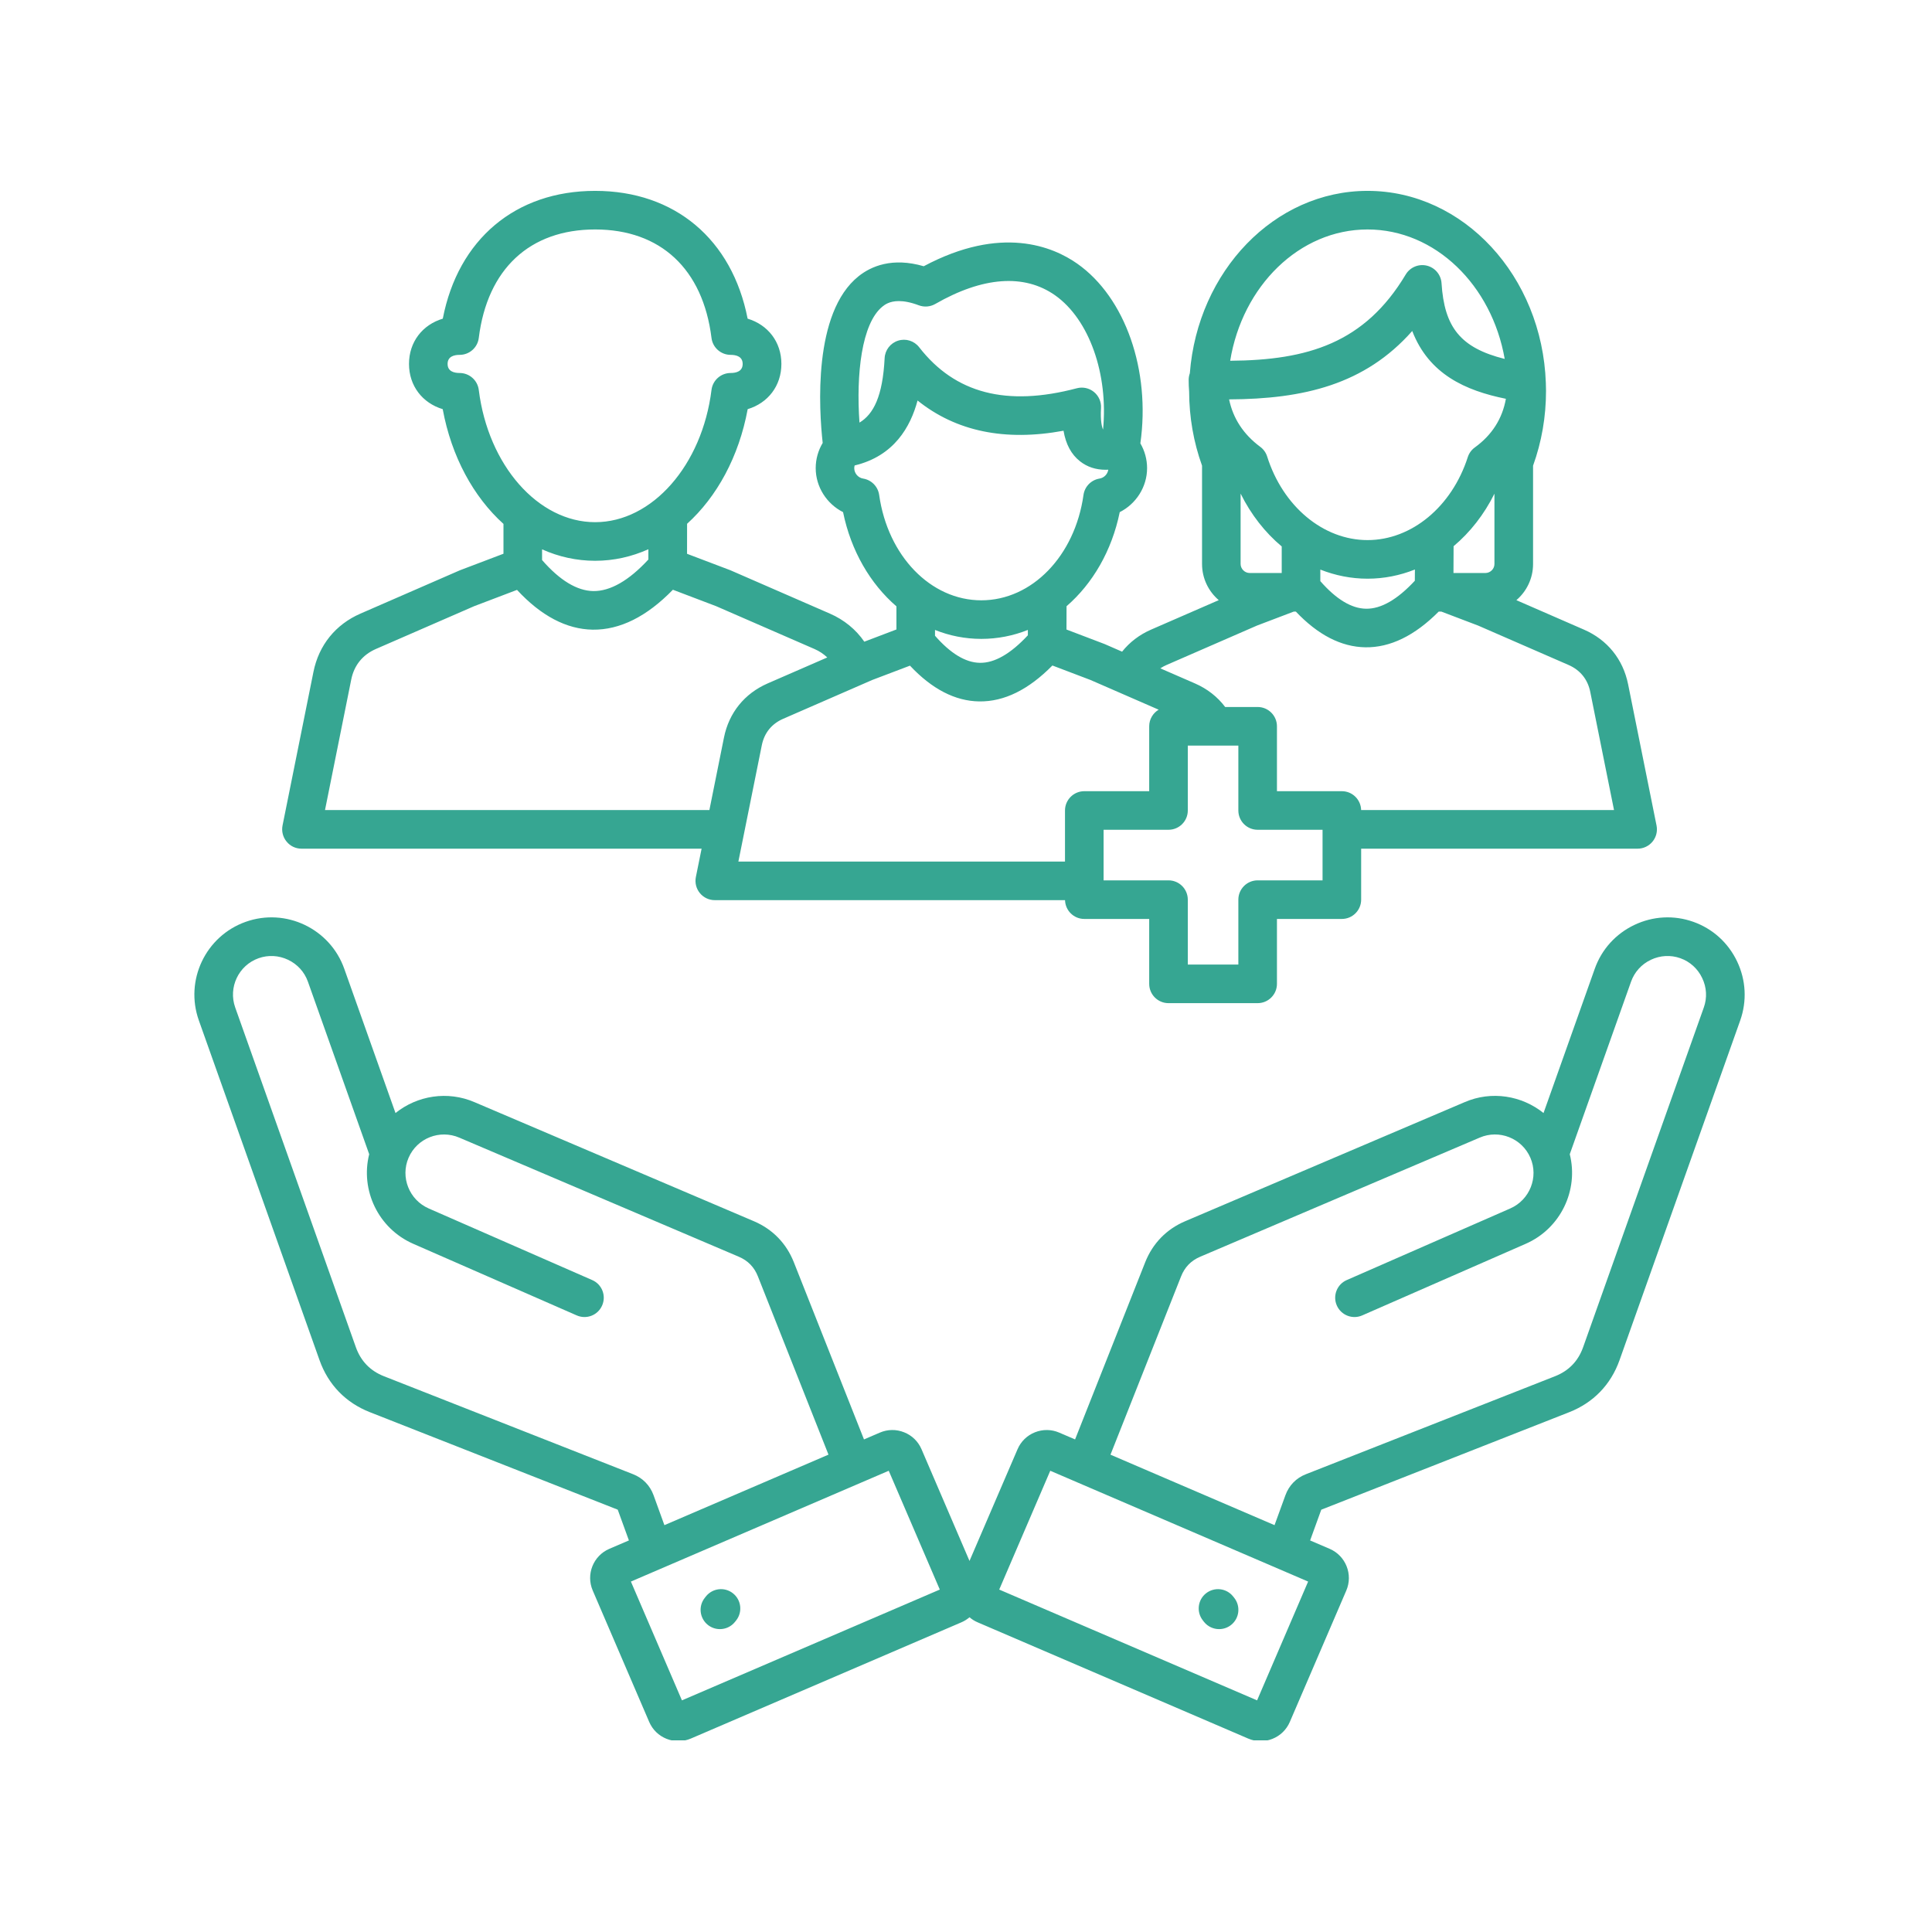 <svg xmlns="http://www.w3.org/2000/svg" xmlns:xlink="http://www.w3.org/1999/xlink" width="500" viewBox="0 0 375 375" height="500" preserveAspectRatio="xMidYMid meet"><defs><clipPath id="aaee46ff99"><path d="M 37 37.047 L 339 37.047 L 339 337.797 L 37 337.797 Z M 37 37.047 " clip-rule="nonzero"></path></clipPath></defs><g clip-path="url(#aaee46ff99)"><path fill="#36a692" d="M 58.508 164.727 L 136.18 164.727 L 135.066 170.238 C 134.848 171.336 135.129 172.477 135.844 173.348 C 136.555 174.215 137.613 174.719 138.738 174.719 L 206.723 174.719 C 206.777 176.742 208.426 178.367 210.461 178.367 L 223.059 178.367 L 223.059 190.965 C 223.059 193.031 224.738 194.711 226.805 194.711 L 244.109 194.711 C 246.176 194.711 247.855 193.031 247.855 190.965 L 247.855 178.367 L 260.453 178.367 C 262.52 178.367 264.199 176.688 264.199 174.621 L 264.199 164.727 L 317.863 164.727 C 318.988 164.727 320.047 164.219 320.758 163.352 C 321.473 162.484 321.754 161.34 321.535 160.242 L 316.016 132.824 C 315.035 127.961 311.988 124.184 307.438 122.207 L 294.328 116.492 C 296.305 114.797 297.566 112.285 297.566 109.477 L 297.566 90.391 C 299.234 85.773 300.082 80.883 300.082 75.852 C 300.082 75.34 300.066 74.828 300.047 74.324 C 300.047 74.324 300.047 74.316 300.047 74.316 C 300.047 74.316 300.047 74.312 300.047 74.312 C 299.32 53.621 284.078 37.047 265.441 37.047 C 247.363 37.047 232.48 52.648 230.945 72.457 C 230.801 72.852 230.727 73.27 230.719 73.691 C 230.715 74.473 230.75 75.234 230.809 75.988 C 230.824 80.973 231.668 85.809 233.316 90.387 L 233.316 109.469 C 233.316 112.277 234.578 114.789 236.559 116.488 L 223.445 122.199 C 221.164 123.191 219.258 124.652 217.797 126.488 L 214.562 125.078 C 214.508 125.051 214.449 125.035 214.402 125.008 L 207.004 122.191 L 207.016 117.668 C 212.074 113.289 215.805 106.918 217.34 99.406 C 220.496 97.82 222.648 94.523 222.648 90.867 C 222.648 89.164 222.191 87.508 221.344 86.055 C 223.352 71.918 218.441 57.754 209.113 51.188 C 204.398 47.867 194.363 43.645 179.297 51.676 C 173.18 49.895 169.086 51.68 166.668 53.602 C 157.754 60.695 158.965 79.48 159.684 85.973 C 158.805 87.438 158.328 89.125 158.328 90.859 C 158.328 94.52 160.477 97.809 163.637 99.402 C 165.176 106.93 168.922 113.316 173.996 117.691 L 173.996 122.18 L 167.762 124.551 C 166.133 122.18 163.84 120.301 161.074 119.098 L 141.918 110.75 C 141.859 110.727 141.805 110.707 141.754 110.68 L 133.355 107.492 L 133.363 101.668 C 139.156 96.422 143.422 88.637 145.125 79.418 C 149.059 78.23 151.668 74.898 151.668 70.633 C 151.668 66.371 149.051 63.031 145.113 61.852 C 142.109 46.473 130.992 37.047 115.516 37.047 C 100.039 37.047 88.922 46.473 85.945 61.852 C 82.004 63.035 79.387 66.371 79.387 70.633 C 79.387 74.898 81.996 78.23 85.93 79.418 C 87.637 88.656 91.918 96.453 97.723 101.691 L 97.723 107.48 L 89.297 110.68 C 89.238 110.699 89.184 110.727 89.133 110.75 L 69.973 119.098 C 65.125 121.207 61.883 125.227 60.84 130.41 L 54.84 160.23 C 54.625 161.328 54.902 162.473 55.617 163.34 C 56.32 164.219 57.383 164.727 58.508 164.727 Z M 256.707 170.875 L 244.109 170.875 C 242.043 170.875 240.363 172.555 240.363 174.621 L 240.363 187.219 L 230.551 187.219 L 230.551 174.621 C 230.551 172.555 228.871 170.875 226.805 170.875 L 214.207 170.875 L 214.207 161.059 L 226.805 161.059 C 228.871 161.059 230.551 159.383 230.551 157.316 L 230.551 144.719 L 240.363 144.719 L 240.363 157.316 C 240.363 159.383 242.043 161.059 244.109 161.059 L 256.707 161.059 Z M 288.32 111.219 L 282.117 111.219 L 282.141 106.02 C 285.344 103.328 288.066 99.863 290.07 95.824 L 290.07 109.469 C 290.078 110.418 289.277 111.219 288.32 111.219 Z M 286.262 86.848 C 285.617 87.312 285.137 87.977 284.895 88.73 C 281.797 98.359 273.98 104.832 265.441 104.832 C 256.852 104.832 249.016 98.312 245.953 88.605 C 245.715 87.852 245.246 87.195 244.609 86.727 C 241.363 84.316 239.34 81.234 238.566 77.52 C 253.023 77.449 264.906 74.66 274.113 64.246 C 277.359 72.637 284.434 75.816 292.293 77.406 C 291.605 81.266 289.59 84.438 286.262 86.848 Z M 240.809 95.824 C 242.824 99.887 245.559 103.371 248.781 106.066 L 248.781 111.219 L 242.555 111.219 C 241.605 111.219 240.801 110.414 240.801 109.465 L 240.801 95.824 Z M 256.273 110.555 C 259.176 111.703 262.266 112.324 265.441 112.324 C 268.625 112.324 271.723 111.699 274.633 110.543 L 274.617 112.723 C 271.23 116.367 268.059 118.211 265.125 118.152 C 262.316 118.109 259.344 116.305 256.273 112.797 Z M 265.441 44.539 C 278.578 44.539 289.562 55.352 292.062 69.668 C 283.465 67.523 280.344 63.516 279.801 54.965 C 279.695 53.328 278.539 51.949 276.949 51.562 C 275.355 51.176 273.695 51.875 272.852 53.277 C 264.879 66.605 253.801 69.922 238.777 70.023 C 241.145 55.531 252.195 44.539 265.441 44.539 Z M 226.438 129.066 L 243.973 121.426 L 251.113 118.711 L 251.527 118.711 C 255.805 123.234 260.328 125.562 265.004 125.641 C 269.824 125.719 274.605 123.387 279.25 118.711 L 279.77 118.711 L 286.91 121.426 L 304.445 129.066 C 306.719 130.059 308.18 131.863 308.668 134.297 L 313.281 157.234 L 264.195 157.234 C 264.148 155.203 262.496 153.57 260.453 153.57 L 247.855 153.57 L 247.855 140.973 C 247.855 138.906 246.176 137.227 244.109 137.227 L 237.805 137.227 C 236.32 135.254 234.328 133.691 231.949 132.656 L 225.219 129.727 C 225.594 129.477 226 129.254 226.438 129.066 Z M 224.895 137.75 C 223.797 138.406 223.059 139.598 223.059 140.973 L 223.059 153.57 L 210.461 153.57 C 208.395 153.57 206.715 155.25 206.715 157.316 L 206.715 167.227 L 143.32 167.227 L 147.867 144.648 C 148.348 142.262 149.777 140.492 152.004 139.523 L 169.309 131.98 L 176.625 129.203 C 180.883 133.742 185.391 136.078 190.055 136.145 C 194.887 136.219 199.637 133.879 204.27 129.172 L 211.656 131.98 Z M 171.32 59.477 C 171.715 59.164 172.625 58.441 174.461 58.441 C 175.457 58.441 176.727 58.652 178.336 59.258 C 179.387 59.652 180.555 59.559 181.527 59.004 C 190.766 53.695 198.812 53.109 204.789 57.316 C 211.441 62.008 215.145 72.637 214.102 83.383 C 213.891 82.906 213.559 81.734 213.707 79.203 C 213.781 78.008 213.27 76.844 212.34 76.082 C 211.41 75.32 210.176 75.055 209.016 75.359 C 195.375 78.969 185.367 76.359 178.406 67.395 C 177.445 66.156 175.816 65.645 174.324 66.121 C 172.832 66.59 171.789 67.941 171.707 69.504 C 171.332 76.914 169.555 80.387 166.824 82.027 C 166.156 72.711 167.223 62.738 171.32 59.477 Z M 170.645 96.066 C 170.414 94.438 169.152 93.152 167.531 92.891 C 166.551 92.734 165.809 91.859 165.809 90.867 C 165.809 90.684 165.84 90.512 165.887 90.344 C 173.535 88.52 176.727 82.855 178.098 77.738 C 185.555 83.73 195.043 85.703 206.43 83.605 C 206.879 86.246 207.934 88.199 209.621 89.531 C 211.02 90.637 212.691 91.184 214.625 91.184 C 214.789 91.184 214.957 91.172 215.117 91.168 C 214.988 92.027 214.301 92.746 213.422 92.891 C 211.797 93.152 210.535 94.438 210.305 96.066 C 208.641 107.914 200.293 116.52 190.473 116.52 C 180.652 116.52 172.32 107.922 170.645 96.066 Z M 190.48 124.008 C 193.633 124.008 196.672 123.398 199.508 122.27 L 199.508 123.309 C 196.172 126.898 193.031 128.715 190.172 128.652 C 187.418 128.609 184.5 126.844 181.484 123.398 L 181.484 122.273 C 184.305 123.402 187.332 124.008 190.48 124.008 Z M 92.93 75.684 C 92.699 73.812 91.102 72.398 89.215 72.398 C 88.148 72.398 86.879 72.094 86.879 70.641 C 86.879 69.184 88.148 68.879 89.215 68.879 C 91.105 68.879 92.699 67.469 92.93 65.598 C 94.59 52.211 102.824 44.539 115.516 44.539 C 128.207 44.539 136.441 52.211 138.102 65.598 C 138.332 67.469 139.93 68.879 141.816 68.879 C 142.883 68.879 144.152 69.184 144.152 70.641 C 144.152 72.094 142.883 72.398 141.816 72.398 C 139.926 72.398 138.332 73.812 138.102 75.684 C 136.285 90.316 126.578 101.355 115.516 101.355 C 104.453 101.355 94.746 90.316 92.93 75.684 Z M 115.516 108.848 C 119.137 108.848 122.613 108.059 125.848 106.609 L 125.848 108.602 C 122.051 112.715 118.438 114.766 115.164 114.727 C 111.996 114.676 108.648 112.648 105.215 108.703 L 105.215 106.629 C 108.438 108.066 111.906 108.848 115.516 108.848 Z M 68.176 131.895 C 68.73 129.141 70.387 127.094 72.957 125.969 L 92.043 117.656 L 100.352 114.496 C 105.02 119.539 109.953 122.137 115.047 122.219 C 120.305 122.285 125.527 119.695 130.609 114.469 L 138.996 117.656 L 158.074 125.965 C 159.047 126.387 159.875 126.945 160.57 127.613 L 149.008 132.648 C 144.5 134.617 141.484 138.348 140.52 143.168 L 137.691 157.234 L 63.082 157.234 Z M 337.172 186.613 C 335.449 182.992 332.434 180.262 328.676 178.926 C 324.918 177.59 320.852 177.805 317.23 179.527 C 313.613 181.25 310.883 184.266 309.547 188.023 L 299.598 216.039 C 295.402 212.664 289.52 211.652 284.258 213.938 L 230.047 237.035 C 226.418 238.578 223.742 241.332 222.285 244.996 L 208.672 279.391 L 205.594 278.07 C 204.082 277.418 202.41 277.402 200.879 278.008 C 199.352 278.617 198.152 279.785 197.504 281.297 L 188.18 302.977 L 178.867 281.297 C 178.219 279.785 177.02 278.617 175.488 278.008 C 173.961 277.395 172.289 277.418 170.777 278.07 L 167.699 279.391 L 154.082 244.996 C 152.637 241.332 149.949 238.578 146.324 237.035 L 92.129 213.941 C 86.848 211.66 80.969 212.664 76.766 216.039 L 66.816 188.023 C 64.051 180.246 55.473 176.156 47.688 178.926 C 39.91 181.691 35.828 190.27 38.594 198.055 L 62.02 264.004 C 63.711 268.762 67.082 272.25 71.777 274.098 L 119.902 293.027 L 122.07 298.996 L 118.273 300.625 C 115.152 301.965 113.703 305.594 115.047 308.715 L 126.008 334.223 C 126.66 335.734 127.859 336.902 129.387 337.508 C 130.129 337.801 130.902 337.949 131.68 337.949 C 132.504 337.949 133.324 337.781 134.102 337.449 L 186.598 314.895 C 187.184 314.645 187.715 314.309 188.18 313.91 C 188.648 314.316 189.18 314.645 189.766 314.895 L 242.262 337.449 C 243.043 337.789 243.859 337.957 244.691 337.957 C 245.465 337.957 246.238 337.805 246.977 337.512 C 248.504 336.902 249.703 335.734 250.352 334.23 L 261.316 308.723 C 262.656 305.602 261.211 301.973 258.09 300.629 L 254.293 299 L 256.457 293.031 L 304.586 274.105 C 309.277 272.258 312.656 268.766 314.348 264.012 L 337.777 198.062 C 339.105 194.297 338.895 190.234 337.172 186.613 Z M 126.852 290.211 C 126.164 288.324 124.766 286.891 122.902 286.152 L 74.52 267.125 C 71.867 266.082 70.031 264.184 69.074 261.496 L 45.652 195.547 C 44.273 191.656 46.309 187.367 50.195 185.988 C 52.07 185.324 54.098 185.434 55.914 186.293 C 57.73 187.156 59.094 188.66 59.762 190.531 L 71.66 224.031 C 69.91 230.992 73.414 238.445 80.211 241.422 L 111.945 255.32 C 113.844 256.152 116.047 255.289 116.875 253.391 C 117.707 251.492 116.844 249.289 114.949 248.461 L 83.215 234.562 C 79.426 232.902 77.672 228.484 79.309 224.711 C 80.949 220.922 85.363 219.176 89.172 220.824 L 143.383 243.922 C 145.176 244.684 146.398 245.938 147.109 247.746 L 160.809 282.344 L 128.961 296.031 Z M 132.363 330.039 L 122.457 306.98 L 172.504 285.473 L 182.414 308.535 Z M 244 330.039 L 193.949 308.535 L 203.855 285.473 L 253.906 306.98 Z M 330.711 195.547 L 307.281 261.496 C 306.328 264.184 304.496 266.078 301.836 267.125 L 253.457 286.152 C 251.59 286.883 250.191 288.324 249.504 290.211 L 247.387 296.031 L 215.543 282.352 L 229.242 247.754 C 229.957 245.945 231.176 244.688 232.969 243.926 L 287.199 220.816 C 290.988 219.176 295.402 220.922 297.043 224.711 C 298.68 228.484 296.926 232.902 293.137 234.562 L 261.402 248.461 C 259.504 249.289 258.645 251.5 259.473 253.391 C 260.305 255.289 262.516 256.152 264.406 255.32 L 296.137 241.422 C 302.938 238.445 306.445 230.992 304.691 224.031 L 316.59 190.531 C 317.258 188.66 318.617 187.156 320.434 186.293 C 322.25 185.434 324.281 185.324 326.152 185.988 C 328.027 186.656 329.531 188.016 330.391 189.832 C 331.266 191.645 331.379 193.672 330.711 195.547 Z M 233.484 314.531 C 232.199 312.918 232.461 310.555 234.078 309.27 C 235.695 307.984 238.055 308.246 239.34 309.863 L 239.555 310.133 C 240.84 311.75 240.578 314.109 238.961 315.395 C 238.273 315.945 237.449 316.211 236.625 316.211 C 235.527 316.211 234.434 315.73 233.691 314.801 Z M 142.879 314.531 L 142.664 314.801 C 141.93 315.73 140.836 316.211 139.73 316.211 C 138.914 316.211 138.09 315.945 137.395 315.395 C 135.781 314.102 135.512 311.75 136.805 310.133 L 137.016 309.863 C 138.309 308.246 140.66 307.977 142.277 309.27 C 143.895 310.555 144.164 312.918 142.879 314.531 Z M 142.879 314.531 " fill-opacity="1" fill-rule="nonzero"></path></g></svg>